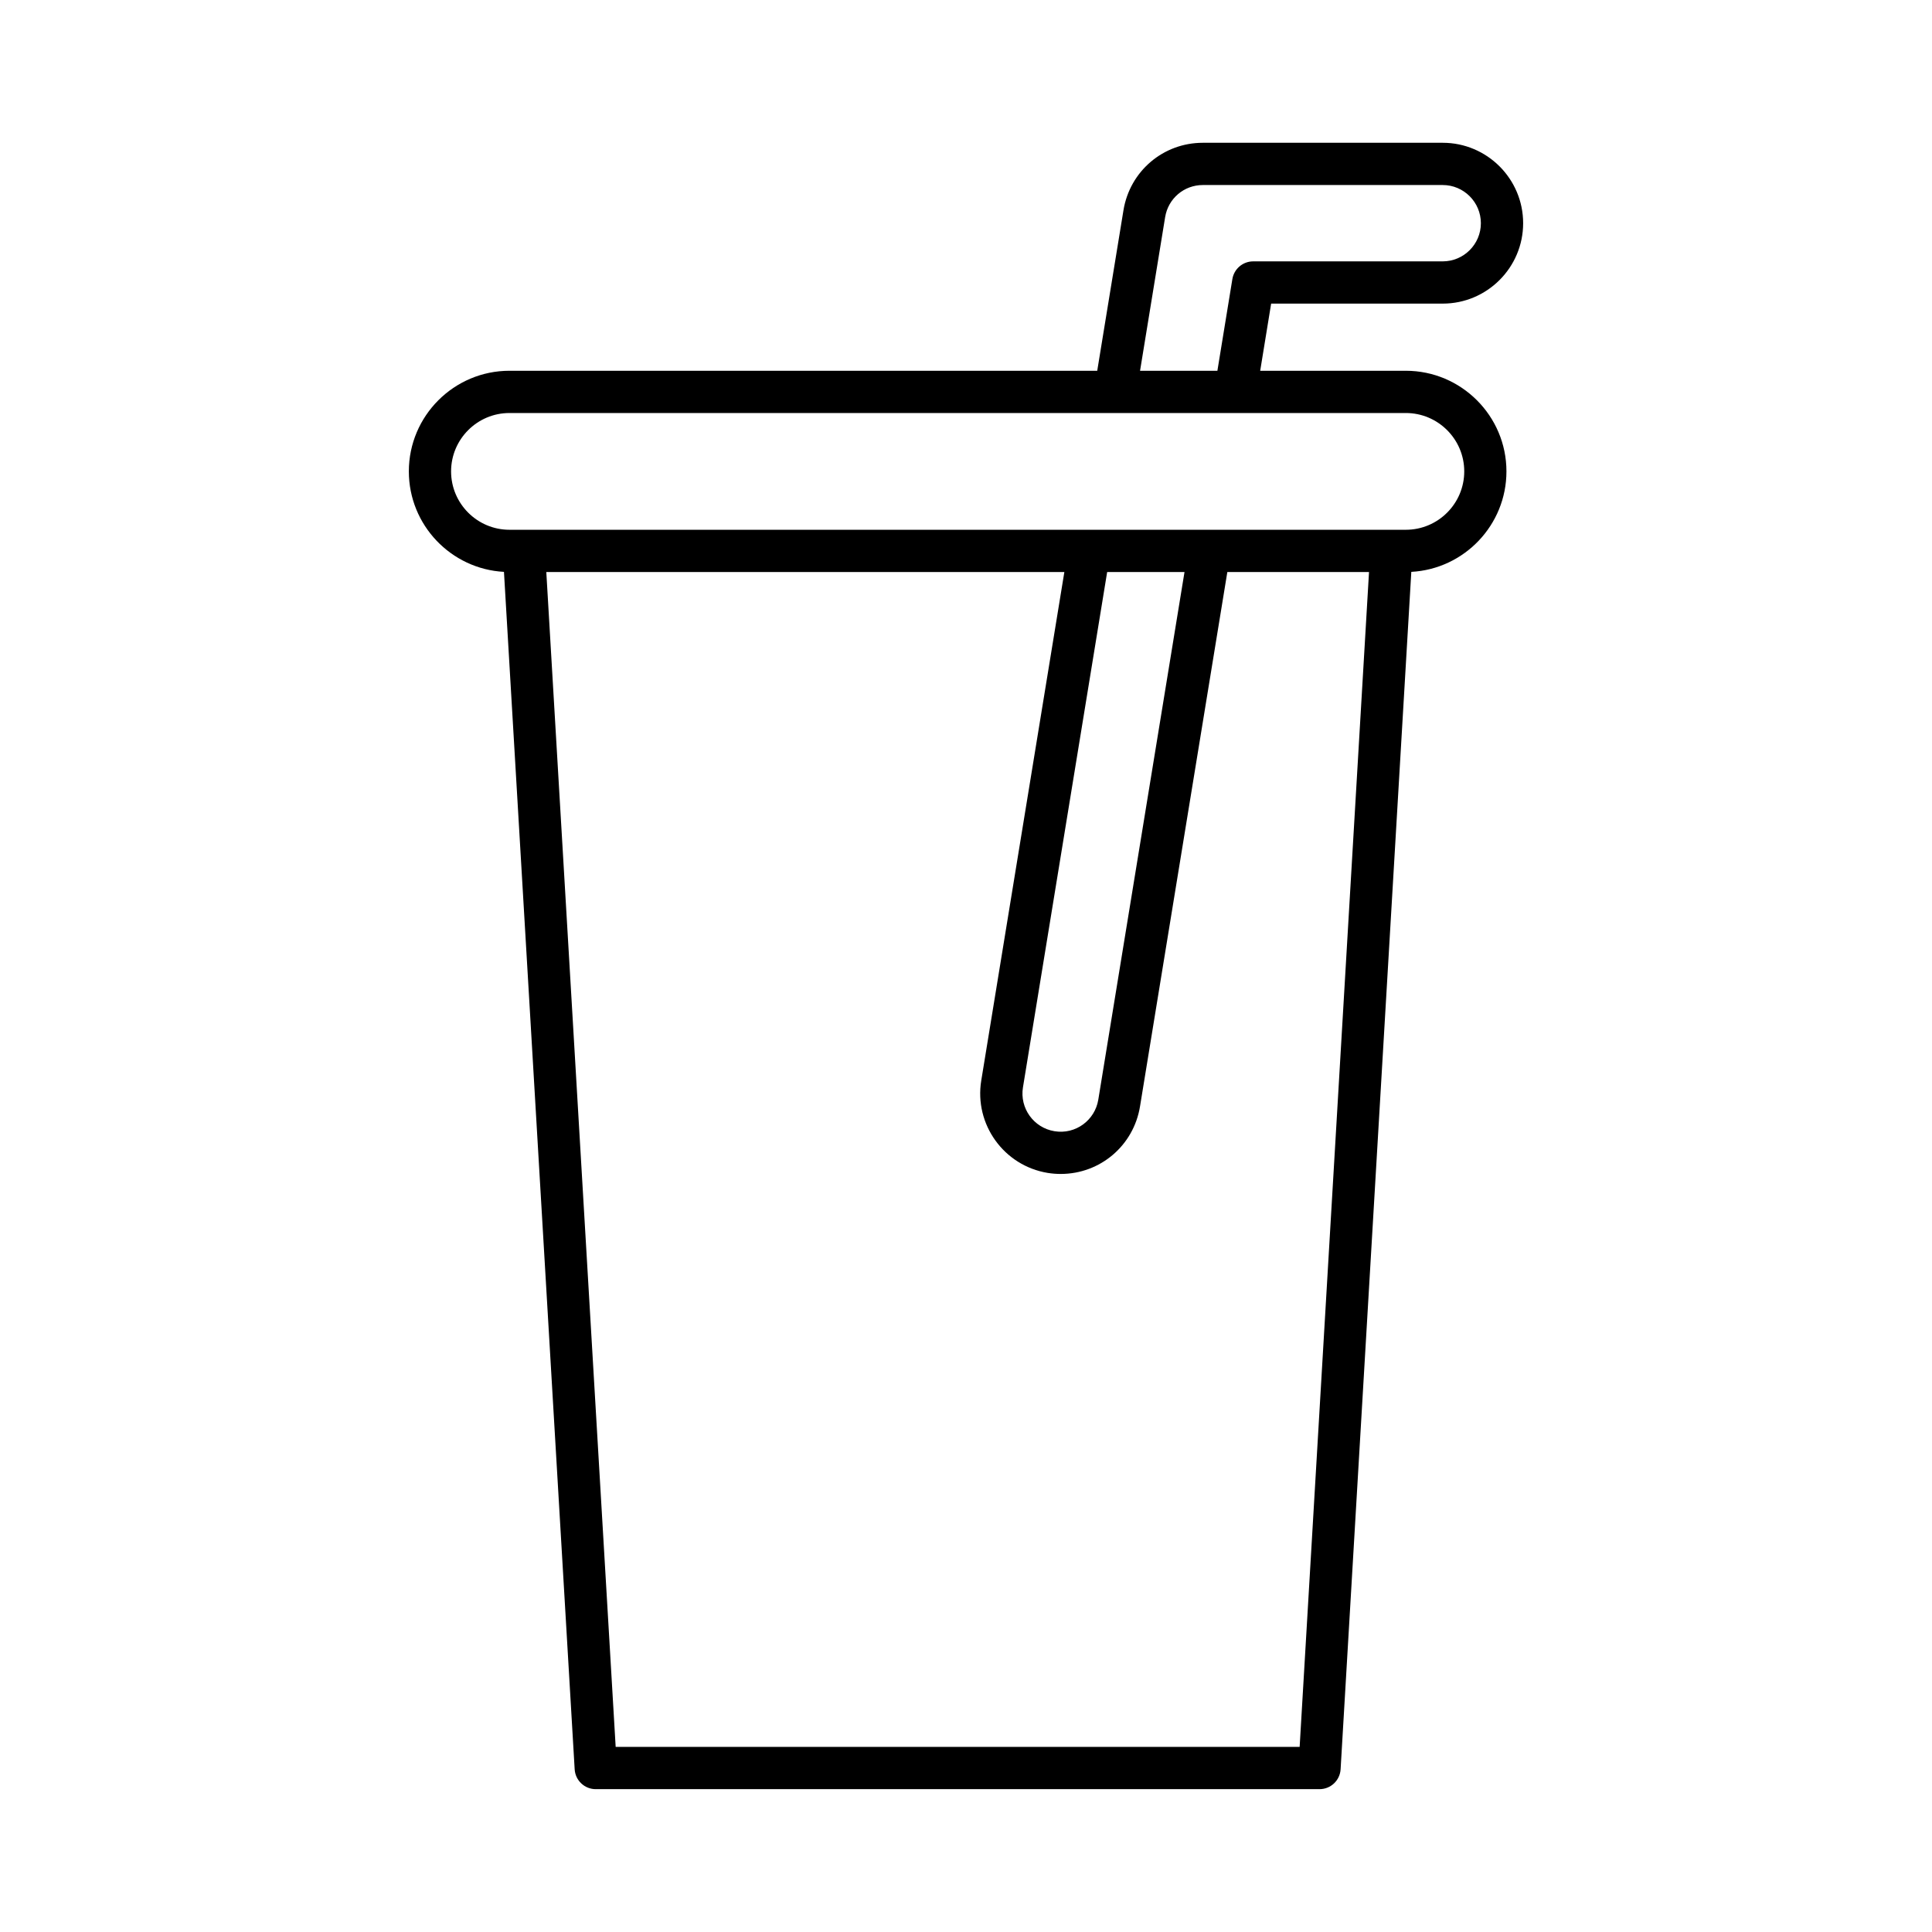 <?xml version="1.0" encoding="UTF-8"?>
<!-- Uploaded to: SVG Repo, www.svgrepo.com, Generator: SVG Repo Mixer Tools -->
<svg fill="#000000" width="800px" height="800px" version="1.1" viewBox="144 144 512 512" xmlns="http://www.w3.org/2000/svg">
 <path d="m526.34 224.46c11.746 0 21.309-9.559 21.309-21.309s-9.562-21.312-21.309-21.312h-63.574c-10.492 0-19.336 7.516-21.035 17.875l-6.953 42.543h-155.77c-14.699 0-26.66 11.965-26.66 26.668 0 14.215 11.18 25.867 25.207 26.625l18.738 317.33c0.176 2.957 2.625 5.266 5.586 5.266h191.81c2.965 0 5.41-2.309 5.586-5.266l18.738-317.33c14.027-0.758 25.211-12.41 25.211-26.625 0-14.703-11.961-26.668-26.668-26.668h-38.59l2.902-17.797zm-37.922 382.49h-181.26l-18.383-311.36h137.29l-22.023 134.77c-1.891 11.598 6.004 22.574 17.602 24.473 1.16 0.188 2.312 0.277 3.449 0.277 10.48 0 19.32-7.516 21.02-17.875l23.145-141.64h37.547zm-51.008-311.36h20.496l-22.848 139.84c-0.891 5.461-6.035 9.281-11.617 8.352-5.504-0.898-9.25-6.113-8.348-11.617zm79.156-42.137c8.527 0 15.473 6.941 15.473 15.473 0 8.527-6.941 15.469-15.473 15.469h-237.56c-8.527 0-15.465-6.941-15.465-15.469 0-8.531 6.938-15.473 15.465-15.473zm-40.449-40.188c-2.746 0-5.086 1.988-5.527 4.695l-3.969 24.297h-20.496l6.652-40.734c0.809-4.918 5.008-8.488 9.988-8.488h63.57c5.574 0 10.113 4.539 10.113 10.117 0 5.574-4.539 10.113-10.113 10.113z"/>
</svg>